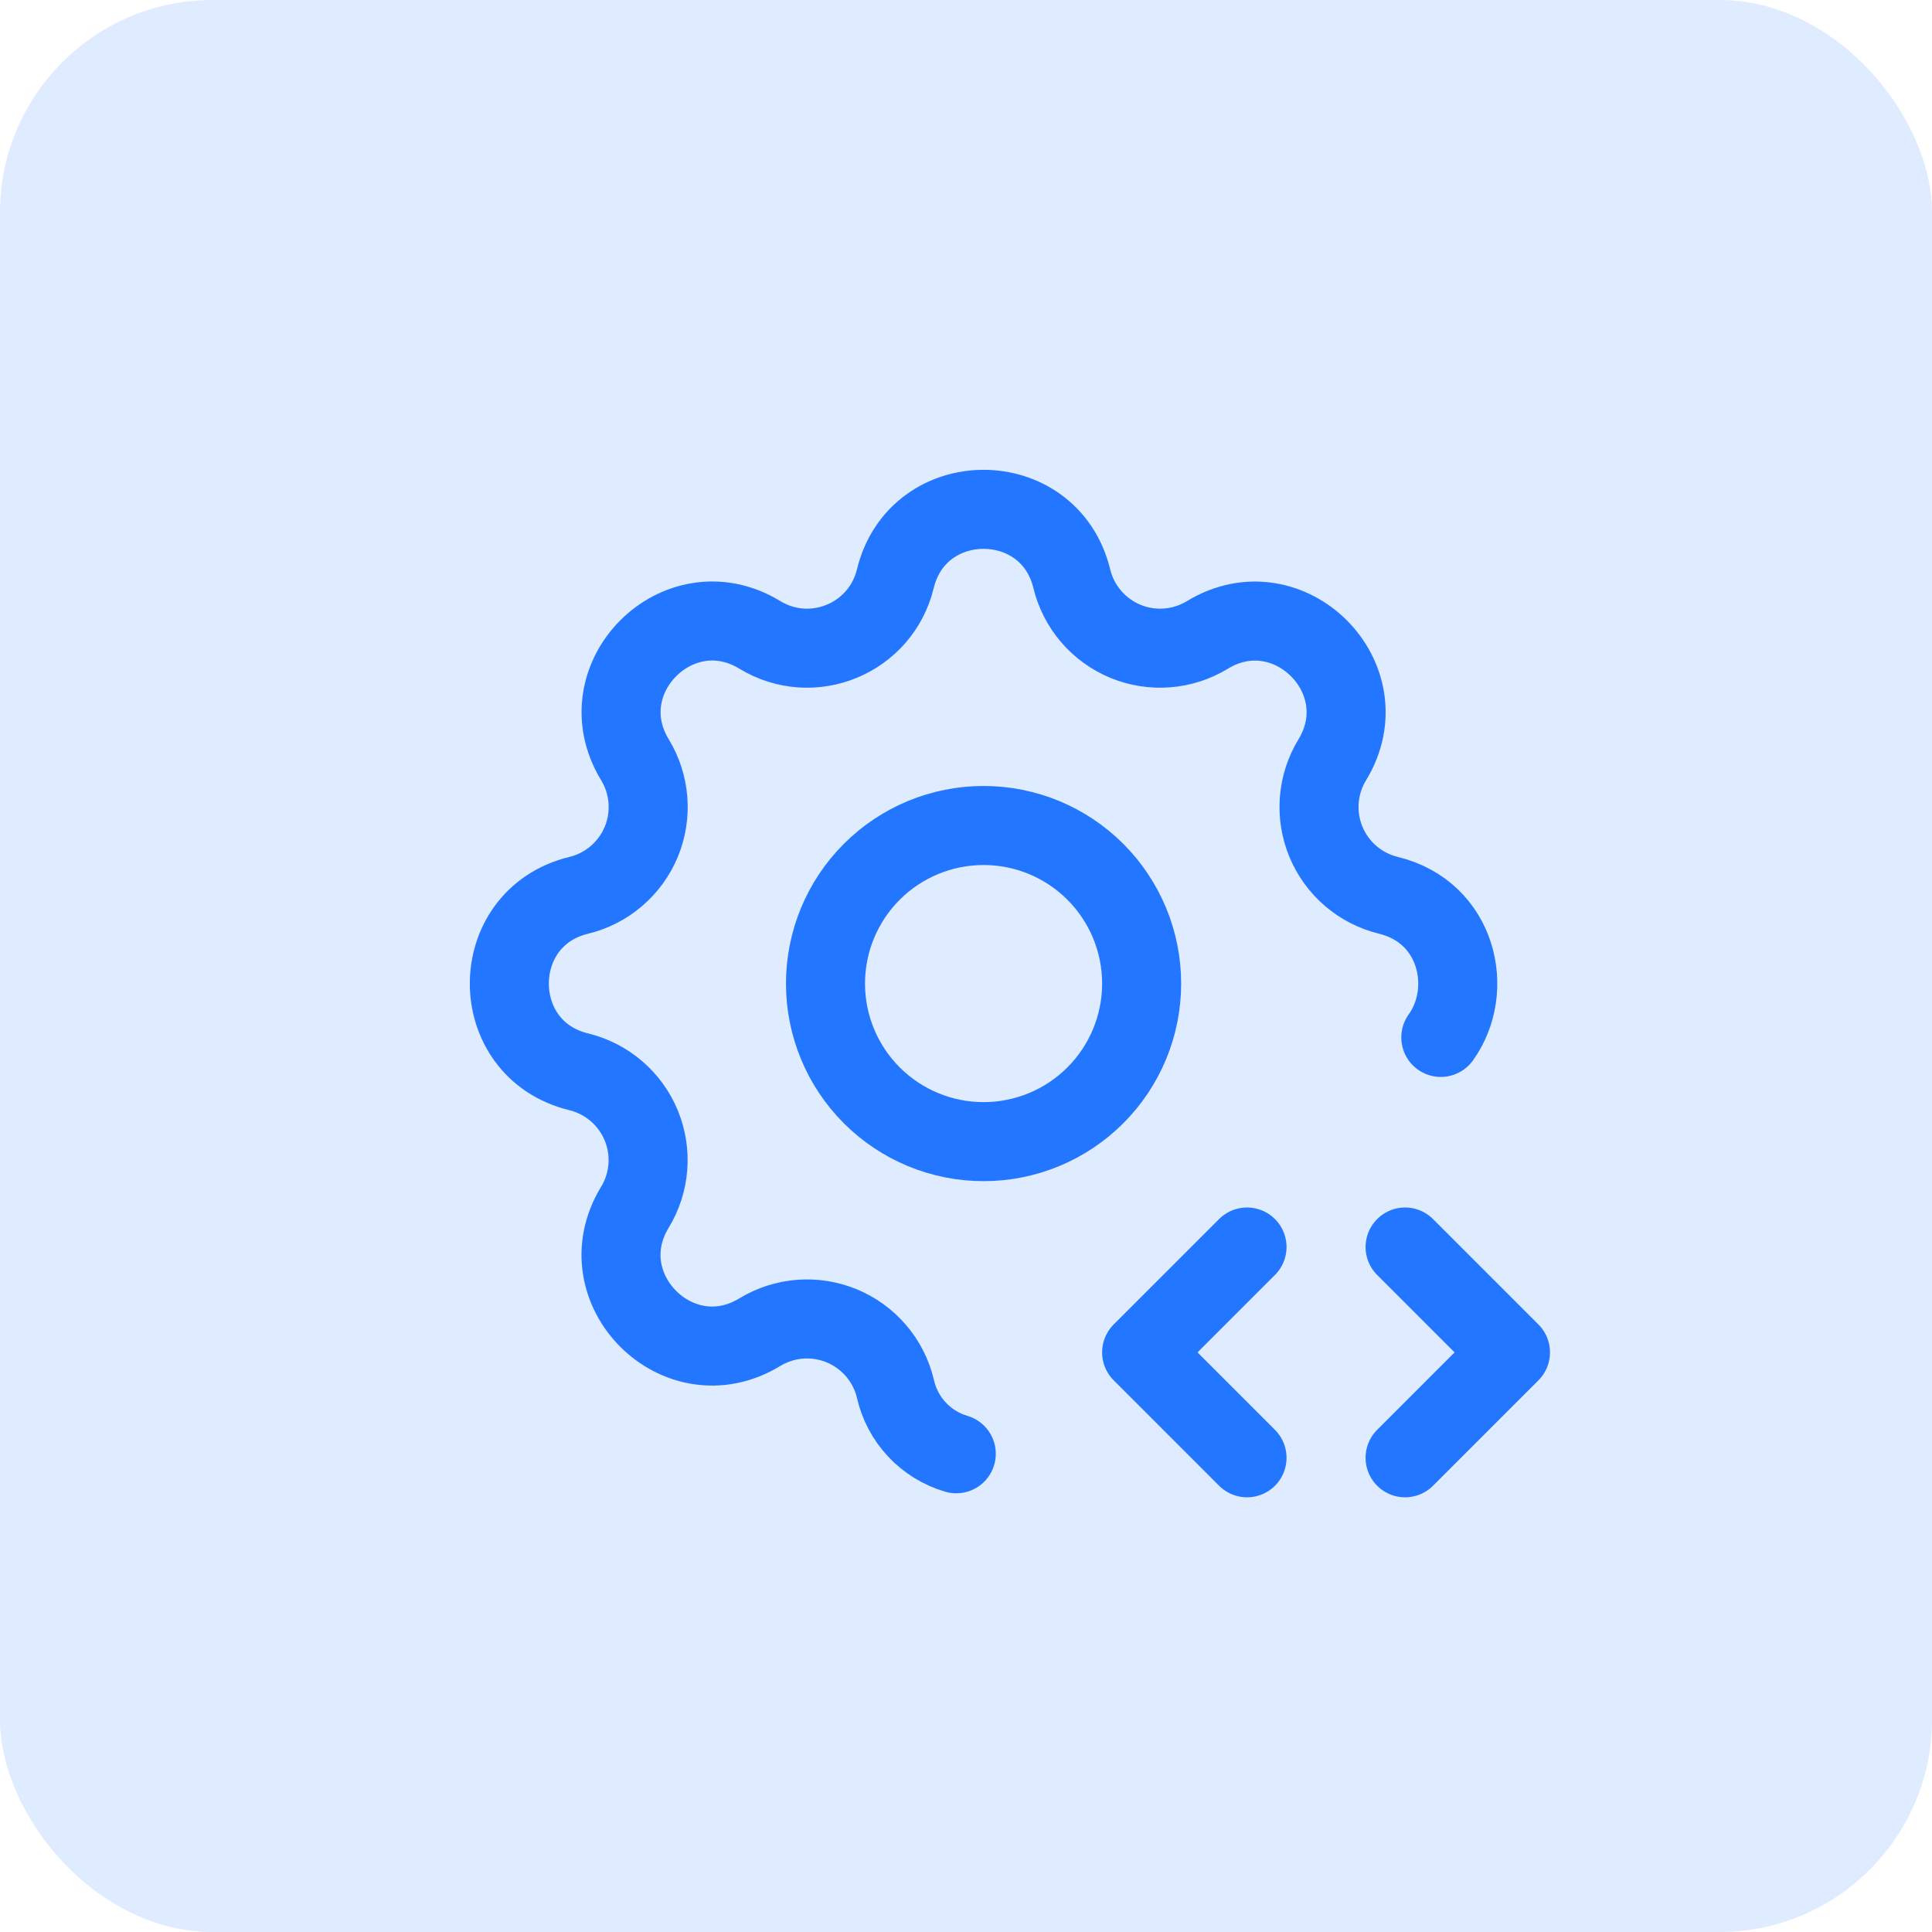 <svg width="55" height="55" viewBox="0 0 55 55" fill="none" xmlns="http://www.w3.org/2000/svg">
<rect width="55" height="55" rx="6.053" fill="#DFEBFF"/>
<path d="M27.223 41.386C26.794 41.26 26.406 41.02 26.101 40.693C25.795 40.365 25.584 39.962 25.488 39.525C25.392 39.129 25.204 38.761 24.939 38.452C24.674 38.143 24.34 37.9 23.964 37.744C23.588 37.589 23.18 37.524 22.774 37.555C22.368 37.587 21.976 37.714 21.628 37.925C19.314 39.336 16.663 36.687 18.073 34.37C18.285 34.023 18.411 33.63 18.443 33.225C18.474 32.819 18.409 32.412 18.254 32.036C18.098 31.66 17.856 31.326 17.547 31.061C17.238 30.797 16.871 30.609 16.476 30.512C13.841 29.873 13.841 26.127 16.476 25.488C16.871 25.392 17.239 25.204 17.548 24.939C17.857 24.674 18.1 24.34 18.256 23.964C18.412 23.588 18.476 23.18 18.445 22.774C18.413 22.368 18.287 21.976 18.075 21.628C16.665 19.314 19.314 16.663 21.63 18.073C23.13 18.985 25.073 18.178 25.488 16.476C26.127 13.841 29.873 13.841 30.512 16.476C30.608 16.871 30.796 17.239 31.061 17.548C31.326 17.857 31.66 18.1 32.036 18.256C32.412 18.412 32.82 18.476 33.226 18.445C33.632 18.413 34.024 18.287 34.372 18.075C36.687 16.665 39.337 19.314 37.927 21.63C37.715 21.977 37.589 22.369 37.557 22.775C37.526 23.181 37.591 23.588 37.746 23.964C37.902 24.34 38.144 24.674 38.453 24.939C38.762 25.203 39.129 25.391 39.525 25.488C41.492 25.965 41.99 28.178 41.017 29.533" stroke="#2276FF" stroke-width="2.25" stroke-linecap="round" stroke-linejoin="round"/>
<path d="M23.5 28C23.5 29.194 23.974 30.338 24.818 31.182C25.662 32.026 26.806 32.5 28 32.5C29.194 32.5 30.338 32.026 31.182 31.182C32.026 30.338 32.5 29.194 32.5 28C32.5 26.806 32.026 25.662 31.182 24.818C30.338 23.974 29.194 23.5 28 23.5C26.806 23.5 25.662 23.974 24.818 24.818C23.974 25.662 23.5 26.806 23.5 28Z" stroke="#2276FF" stroke-width="2.25" stroke-linecap="round" stroke-linejoin="round"/>
<path d="M40 41.5L43 38.5L40 35.5" stroke="#2276FF" stroke-width="2.25" stroke-linecap="round" stroke-linejoin="round"/>
<path d="M35.5 35.5L32.5 38.5L35.5 41.5" stroke="#2276FF" stroke-width="2.25" stroke-linecap="round" stroke-linejoin="round"/>
</svg>
